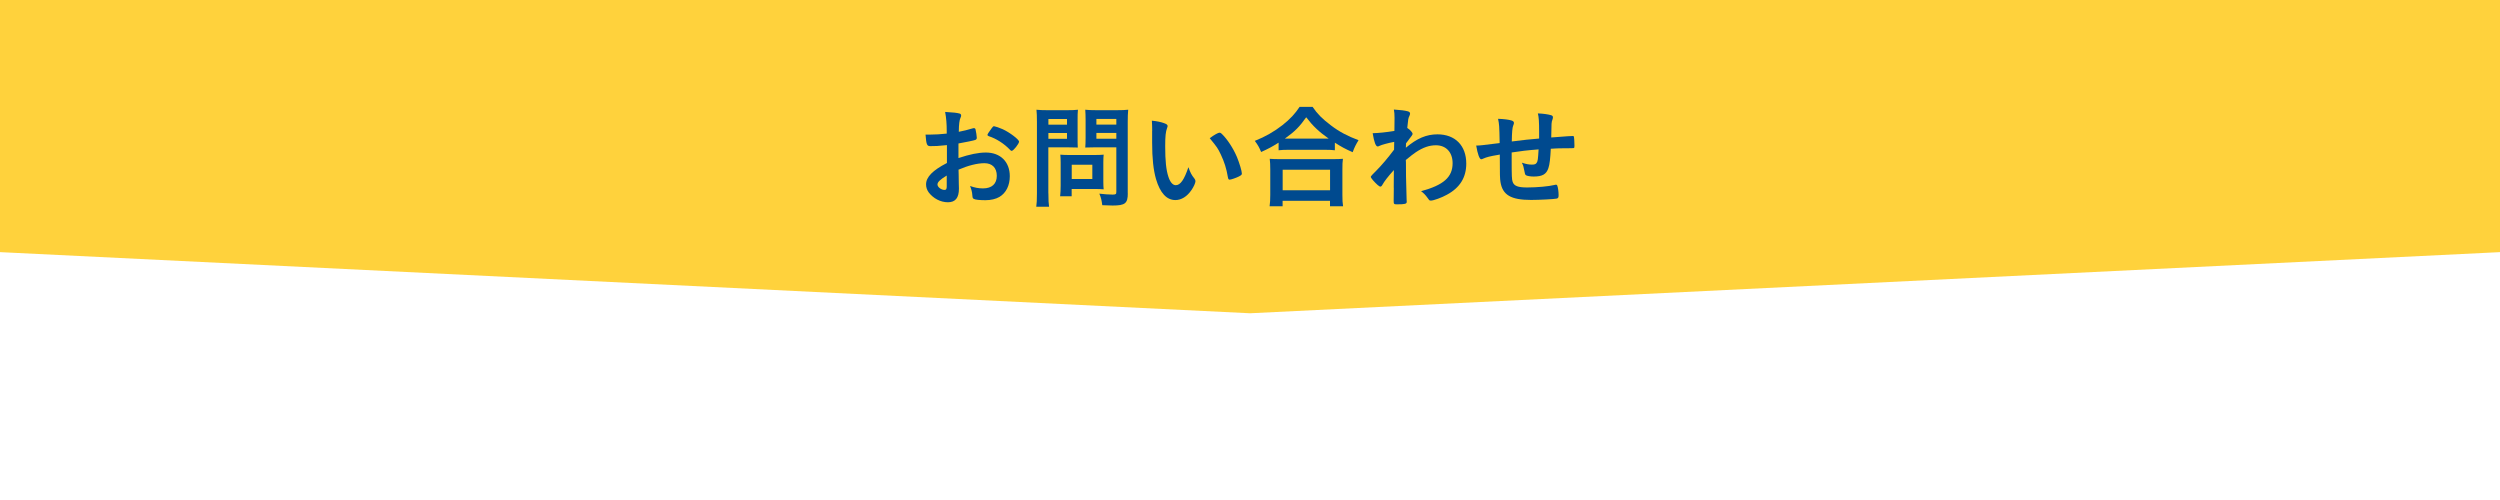 <?xml version="1.0" encoding="UTF-8"?><svg xmlns="http://www.w3.org/2000/svg" viewBox="0 0 375 75"><defs><style>.cls-1{fill:#004a8f;}.cls-2{fill:#ffd23c;}</style></defs><g id="Blue"><path class="cls-1" d="m0,0v32.88h3.12l184.38,12.12,184.38-12.12h3.12V0H0Z"/></g><g id="Y"><path class="cls-2" d="m0,0v37.82l187.5,9.17,187.5-9.17V0H0Z"/></g><g id="_そのた"><path class="cls-1" d="m142.01,21.77c-1.34.14-1.68.15-2.45.15-.53,0-.61-.22-.73-1.73h.66c.83,0,1.58-.05,2.52-.15v-.36c0-1.1-.07-1.97-.24-2.89,1.29.07,1.8.14,2.16.24.17.05.24.14.24.31,0,.1-.02.17-.1.34-.15.32-.24.93-.25,2.09.56-.1,1.46-.32,2.14-.53.05-.02.08-.02.12-.02.14,0,.22.07.25.19.08.34.19,1.02.19,1.27,0,.14-.08.25-.22.31-.2.08-1.44.34-2.53.53v2.19c1.68-.56,2.99-.83,4.11-.83,2.18,0,3.59,1.39,3.59,3.55,0,1.39-.56,2.52-1.56,3.11-.53.31-1.27.49-2.09.49s-1.55-.07-1.73-.19c-.19-.1-.2-.15-.24-.56-.03-.48-.14-.88-.34-1.38.7.25,1.27.36,1.94.36,1.33,0,2.07-.68,2.07-1.89s-.71-1.89-1.85-1.89c-1.07,0-2.43.34-3.89.97q0,.07.02.73.02,1.12.02,1.36c.02.31.02.61.02.76,0,1.38-.53,2.04-1.65,2.04s-2.19-.58-2.87-1.46c-.27-.37-.41-.77-.41-1.22,0-1.1.99-2.11,3.13-3.21v-2.69Zm0,4.56c-.99.6-1.39.99-1.39,1.34,0,.39.56.82,1.07.82.24,0,.32-.15.32-.54v-1.61Zm9.49-3.86c-.87-.92-2.06-1.68-3.18-2.04-.14-.05-.2-.12-.2-.2,0-.1.17-.37.65-1.02.19-.25.2-.27.37-.27.17.02.82.24,1.26.44,1.07.49,2.46,1.55,2.46,1.87,0,.31-.85,1.38-1.1,1.38-.08,0-.15-.03-.25-.15Z"/><path class="cls-1" d="m157.26,29c0,.99.03,1.58.1,2.01h-1.92c.07-.51.1-.99.1-2.02v-10.69c0-.87-.02-1.29-.07-1.84.53.05.88.07,1.67.07h2.87c.85,0,1.21-.02,1.68-.07-.05.49-.05.85-.05,1.51v2.7c0,.76,0,1.09.03,1.46-.46-.02-.94-.03-1.5-.03h-2.92v6.9Zm0-10.3h2.79v-.85h-2.79v.85Zm0,2.12h2.79v-.87h-2.79v.87Zm8.24,6.46c0,.49.02.82.05,1.12-.37-.03-.7-.05-1.16-.05h-3.64v1.09h-1.73c.05-.44.08-.97.08-1.58v-3.5c0-.44-.02-.83-.05-1.16.37.03.73.05,1.21.05h4.03c.51,0,.88-.02,1.26-.05-.03.31-.05.65-.05,1.12v2.96Zm-4.74-.43h3.09v-2.14h-3.09v2.14Zm8.41,2.16c0,1.5-.41,1.82-2.28,1.82-.25,0-.44,0-1.55-.05-.1-.8-.19-1.14-.44-1.73.66.08,1.48.14,1.99.14.48,0,.56-.07.56-.41v-6.68h-3.16c-.51,0-1.16.02-1.5.03.03-.39.05-.78.05-1.46v-2.7c0-.58-.02-1.04-.05-1.51.51.05.85.07,1.67.07h3.09c.8,0,1.16-.02,1.68-.07-.05.53-.07,1.05-.07,1.82v10.74Zm-4.71-10.32h2.99v-.85h-2.99v.85Zm0,2.12h2.99v-.87h-2.99v.87Z"/><path class="cls-1" d="m172.83,19.63c0-.49-.02-1.16-.05-1.53.78.08,1.36.2,1.82.37.41.15.54.25.54.44q0,.1-.07.27c-.22.58-.29,1.22-.29,2.77,0,2.18.14,3.54.48,4.57.26.8.65,1.26,1.1,1.26.7,0,1.27-.82,1.9-2.7.32.87.44,1.12.92,1.73.08.12.14.24.14.36,0,.27-.26.85-.6,1.34-.66.97-1.51,1.5-2.41,1.5-1.31,0-2.29-1.05-2.91-3.15-.39-1.36-.58-3.08-.58-5.46v-1.78Zm10.11.27c.1,0,.19.05.32.17.85.82,1.73,2.18,2.29,3.5.37.9.73,2.11.73,2.46,0,.17-.08.25-.44.44-.39.2-1.19.48-1.39.48-.15,0-.22-.08-.27-.39-.22-1.31-.53-2.26-1.05-3.37-.48-.99-.51-1.04-1.67-2.46.71-.53,1.27-.83,1.48-.83Z"/><path class="cls-1" d="m191.77,21.41c-1.04.65-1.48.88-2.6,1.39-.29-.7-.48-1.04-.95-1.67,1.53-.6,2.91-1.39,4.15-2.36,1.14-.9,1.9-1.72,2.57-2.74h1.95c.7,1.04,1.43,1.78,2.74,2.77,1.27.97,2.5,1.61,4.15,2.23-.42.7-.58,1-.88,1.8-1.16-.51-1.68-.8-2.67-1.43v1.14c-.42-.05-.82-.07-1.46-.07h-5.59c-.51,0-.95.02-1.39.07v-1.14Zm-1.33,9.54c.07-.51.1-1,.1-1.72v-3.81c0-.7-.02-1.1-.08-1.6.39.03.76.05,1.43.05h8.12c.66,0,1.02-.02,1.43-.05-.07.44-.08.88-.08,1.6v3.82c0,.77.02,1.19.1,1.7h-1.96v-.82h-7.11v.82h-1.96Zm1.96-2.41h7.11v-3.08h-7.11v3.08Zm6.34-7.75h.56c-1.48-1.05-2.35-1.87-3.37-3.2-.99,1.41-1.68,2.11-3.2,3.2h6Z"/><path class="cls-1" d="m209.06,28.16q0-1.85.02-2.65c-.85.94-1.43,1.68-1.72,2.21-.08.17-.2.27-.31.27-.17,0-.58-.36-1.12-.97-.22-.27-.32-.43-.32-.49q0-.12.87-.97c.73-.73,1.72-1.89,2.63-3.11,0-.1,0-.49.02-1.17-.83.15-1.9.44-2.19.59-.17.08-.2.1-.29.1-.29,0-.53-.66-.75-1.99.9-.02,2.02-.14,3.26-.34,0-.61.02-1.48.02-1.95,0-.51-.03-.92-.1-1.26,1.07.07,1.6.14,2.07.26.25.07.36.17.36.36,0,.08-.03.17-.1.34-.17.34-.19.46-.32,1.8.41.25.8.68.8.9q0,.15-.53.8c-.05.07-.2.29-.46.61q-.02.54-.02.66c1.67-1.41,3.08-2.01,4.74-2.01,2.65,0,4.32,1.68,4.32,4.39,0,2.07-.95,3.62-2.91,4.67-.75.43-2.02.88-2.4.88-.1,0-.22-.03-.27-.1t-.25-.34c-.29-.41-.61-.73-.95-.97,3.38-.92,4.73-2.11,4.73-4.2,0-1.63-.97-2.69-2.5-2.69-1,0-1.92.32-3.01,1.04q-.54.36-1.51,1.17.02.14.02.36c0,1.82,0,1.97.1,5.54.02.19.02.32.02.36,0,.32-.24.39-1.48.39-.44,0-.48-.05-.48-.53l.02-1.97Z"/><path class="cls-1" d="m226.75,22.88v1.04c0,2.5.02,3.01.15,3.37.22.61.8.83,2.18.83,1.48,0,3.28-.17,4.06-.37.17-.05.19-.05.24-.05.1,0,.19.05.22.17.1.24.19.9.19,1.38,0,.37-.05.48-.29.54-.34.08-2.6.2-3.84.2-3.03,0-4.28-.75-4.59-2.7-.08-.53-.1-.94-.1-4.11-.1.02-.12.03-.24.05-1.22.2-1.75.34-2.24.56-.14.07-.24.1-.31.1-.25,0-.54-.78-.75-2.06h.15c.37,0,.63-.03,3.37-.37-.05-2.67-.07-2.82-.24-3.64.85.03,1.58.12,1.99.24.29.1.39.19.39.39,0,.1-.02.17-.1.36-.14.32-.2,1.04-.22,2.41,2.21-.27,2.31-.29,4.1-.44v-1c0-1.53-.05-2.26-.19-2.77.82.03,1.55.14,1.99.27.2.07.27.15.27.32,0,.12-.02.17-.08.37-.14.36-.14.44-.17,2.45v.2c2.48-.19,2.91-.22,3.2-.22.1,0,.17.03.2.08.03.08.08.82.08,1.39,0,.24-.02.29-.1.34q-.05.03-1.51.03c-.66,0-1.17.02-1.94.07-.07,1.44-.17,2.36-.36,2.91-.31.92-.9,1.26-2.21,1.26-.46,0-.97-.08-1.14-.19-.15-.1-.17-.17-.27-.73-.1-.56-.15-.73-.36-1.16.65.22,1.05.29,1.51.29.41,0,.58-.07.71-.27.17-.24.2-.51.29-2.01-1.61.12-2.86.27-4.04.46Z"/></g></svg>
